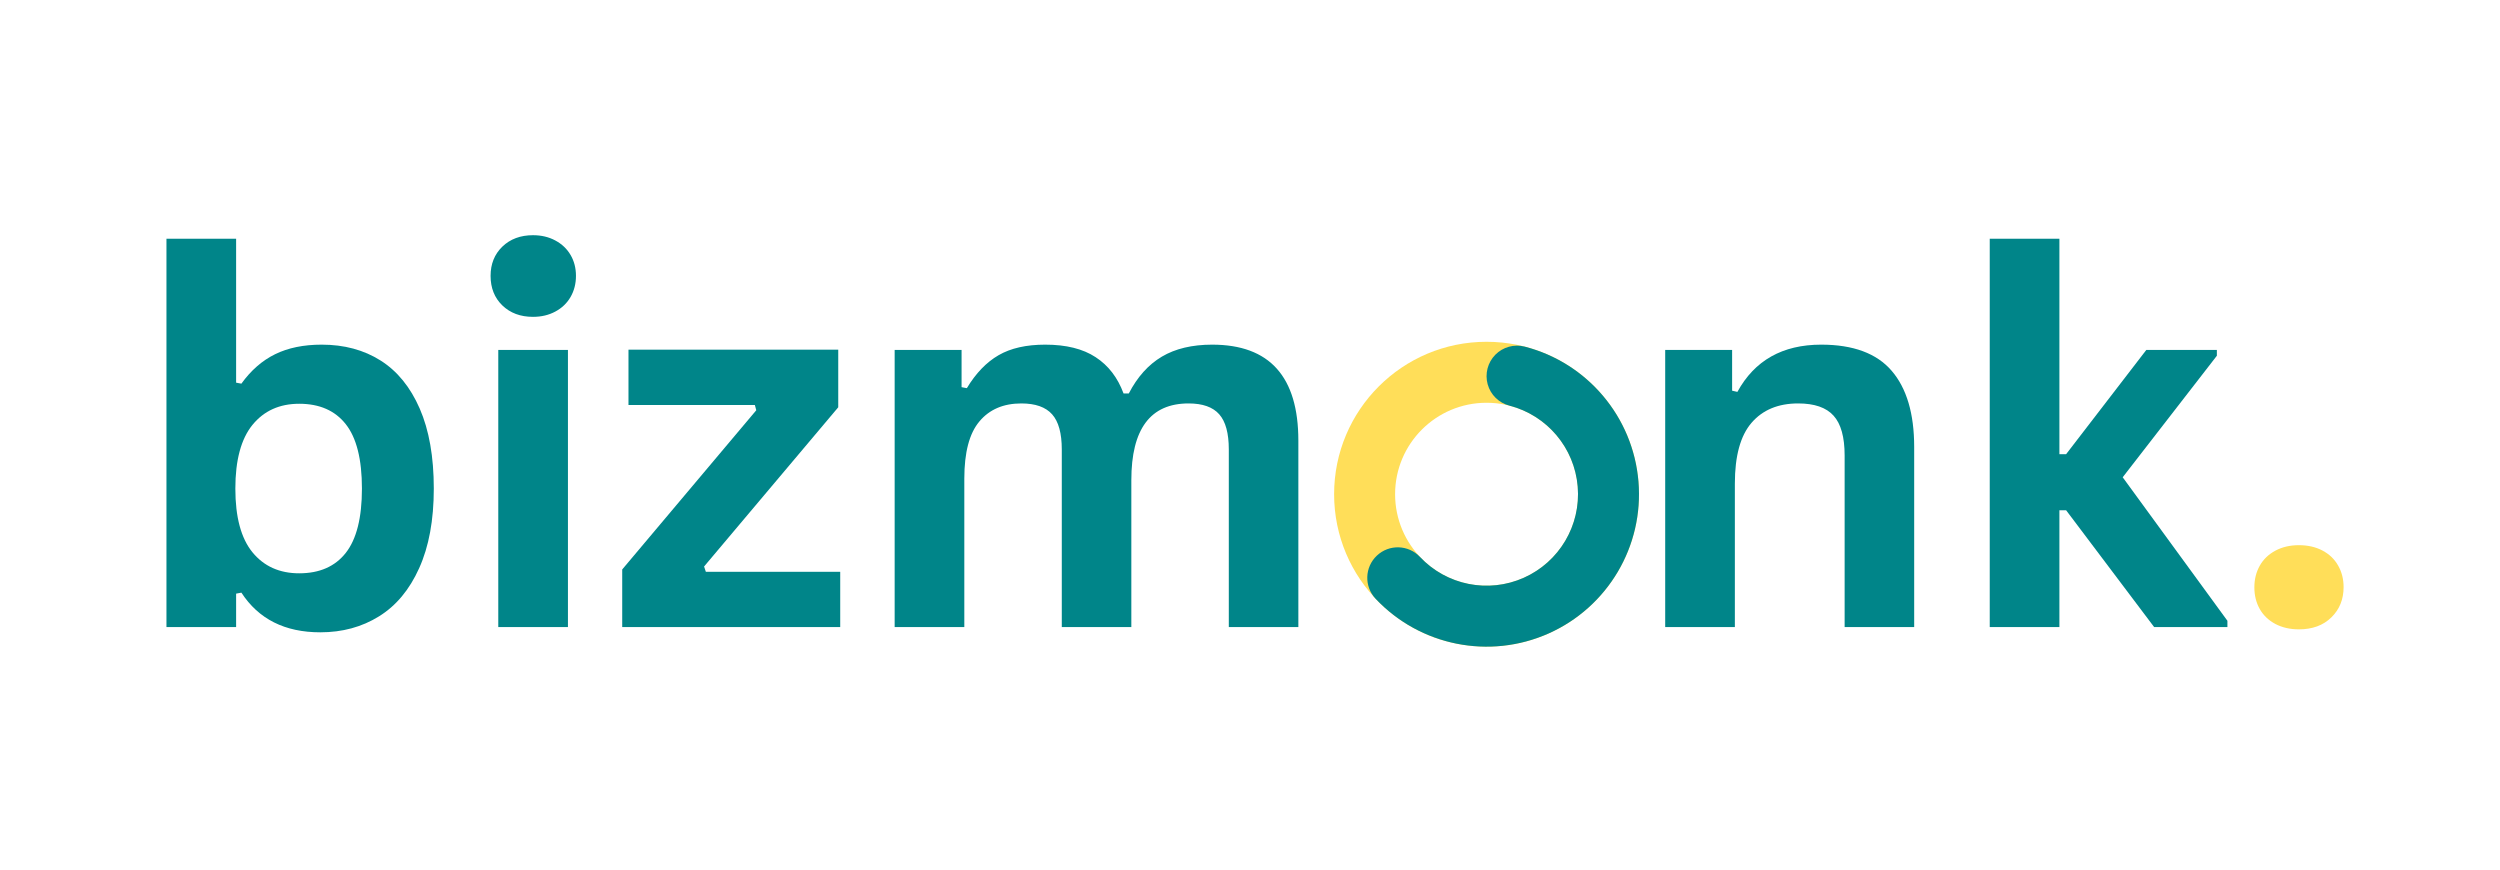 <svg xmlns="http://www.w3.org/2000/svg" xmlns:xlink="http://www.w3.org/1999/xlink" width="474" zoomAndPan="magnify" viewBox="0 0 355.5 123.75" height="165" preserveAspectRatio="xMidYMid meet" version="1.0"><defs><g/><clipPath id="92e71f7fee"><path d="M 0.109 0 L 354.891 0 L 354.891 123.5 L 0.109 123.5 Z M 0.109 0 " clip-rule="nonzero"/></clipPath><clipPath id="a19d35533d"><path d="M 189.711 48.602 L 233.066 48.602 L 233.066 91.953 L 189.711 91.953 Z M 189.711 48.602 " clip-rule="nonzero"/></clipPath><clipPath id="0248f1b185"><path d="M 211.387 48.602 C 223.359 48.602 233.066 58.305 233.066 70.277 C 233.066 82.25 223.359 91.953 211.387 91.953 C 199.418 91.953 189.711 82.25 189.711 70.277 C 189.711 58.305 199.418 48.602 211.387 48.602 L 211.387 57.273 C 204.207 57.273 198.383 63.094 198.383 70.277 C 198.383 77.461 204.207 83.285 211.387 83.285 C 218.57 83.285 224.395 77.461 224.395 70.277 C 224.395 63.094 218.57 57.273 211.387 57.273 Z M 211.387 48.602 " clip-rule="nonzero"/></clipPath><clipPath id="3aacbd009b"><path d="M 194.285 49.109 L 233.234 49.109 L 233.234 92 L 194.285 92 Z M 194.285 49.109 " clip-rule="nonzero"/></clipPath><clipPath id="c0ef23a638"><path d="M 216.809 49.289 C 225.73 51.594 232.223 59.289 232.988 68.473 C 233.758 77.66 228.633 86.324 220.215 90.078 C 211.797 93.828 201.926 91.848 195.605 85.137 C 193.965 83.395 194.047 80.652 195.793 79.008 C 197.535 77.367 200.277 77.449 201.918 79.195 C 205.711 83.219 211.633 84.41 216.684 82.156 C 221.734 79.906 224.809 74.707 224.348 69.195 C 223.891 63.684 219.996 59.066 214.641 57.684 C 213.141 57.297 211.961 56.141 211.547 54.648 C 211.133 53.156 211.547 51.555 212.629 50.449 C 213.715 49.344 215.309 48.902 216.809 49.289 Z M 216.809 49.289 " clip-rule="nonzero"/></clipPath></defs><g clip-path="url(#92e71f7fee)"><path fill="transparent" d="M 0.109 0 L 354.891 0 L 354.891 123.5 L 0.109 123.5 Z M 0.109 0 " fill-opacity="1" fill-rule="nonzero"/></g><g clip-path="url(#a19d35533d)"><g clip-path="url(#0248f1b185)"><path fill="#ffde59" d="M 189.711 48.602 L 233.066 48.602 L 233.066 91.953 L 189.711 91.953 Z M 189.711 48.602 " fill-opacity="1" fill-rule="nonzero"/></g></g><g clip-path="url(#3aacbd009b)"><g clip-path="url(#c0ef23a638)"><path fill="#008589" d="M 189.711 48.602 L 233.066 48.602 L 233.066 91.953 L 189.711 91.953 Z M 189.711 48.602 " fill-opacity="1" fill-rule="nonzero"/></g></g><g fill="#008589" fill-opacity="1"><g transform="translate(17.998, 89.165)"><g><path d="M 27.547 0.75 C 22.516 0.75 18.773 -1.129 16.328 -4.891 L 15.578 -4.75 L 15.578 0 L 5.672 0 L 5.672 -55.219 L 15.578 -55.219 L 15.578 -34.75 L 16.328 -34.609 C 17.68 -36.492 19.281 -37.891 21.125 -38.797 C 22.969 -39.703 25.176 -40.156 27.75 -40.156 C 30.945 -40.156 33.734 -39.406 36.109 -37.906 C 38.492 -36.406 40.352 -34.125 41.688 -31.062 C 43.02 -28 43.688 -24.207 43.688 -19.688 C 43.688 -15.207 42.992 -11.438 41.609 -8.375 C 40.234 -5.312 38.328 -3.023 35.891 -1.516 C 33.461 -0.004 30.68 0.75 27.547 0.75 Z M 24.547 -7.641 C 27.441 -7.641 29.648 -8.609 31.172 -10.547 C 32.703 -12.492 33.469 -15.539 33.469 -19.688 C 33.469 -23.852 32.703 -26.906 31.172 -28.844 C 29.648 -30.781 27.441 -31.75 24.547 -31.75 C 21.754 -31.75 19.539 -30.75 17.906 -28.75 C 16.281 -26.75 15.469 -23.727 15.469 -19.688 C 15.469 -15.633 16.281 -12.613 17.906 -10.625 C 19.539 -8.633 21.754 -7.641 24.547 -7.641 Z M 24.547 -7.641 "/></g></g></g><g fill="#008589" fill-opacity="1"><g transform="translate(65.183, 89.165)"><g><path d="M 10.609 -44.109 C 8.828 -44.109 7.375 -44.648 6.25 -45.734 C 5.133 -46.816 4.578 -48.219 4.578 -49.938 C 4.578 -51.625 5.133 -53.008 6.25 -54.094 C 7.375 -55.176 8.828 -55.719 10.609 -55.719 C 11.797 -55.719 12.852 -55.469 13.781 -54.969 C 14.719 -54.469 15.441 -53.781 15.953 -52.906 C 16.461 -52.039 16.719 -51.051 16.719 -49.938 C 16.719 -48.82 16.461 -47.82 15.953 -46.938 C 15.441 -46.051 14.719 -45.359 13.781 -44.859 C 12.852 -44.359 11.797 -44.109 10.609 -44.109 Z M 5.672 0 L 5.672 -39.406 L 15.578 -39.406 L 15.578 0 Z M 5.672 0 "/></g></g></g><g fill="#008589" fill-opacity="1"><g transform="translate(86.401, 89.165)"><g><path d="M 33.078 0 L 2.078 0 L 2.078 -8.188 L 21.141 -30.828 L 20.938 -31.578 L 2.969 -31.578 L 2.969 -39.438 L 32.797 -39.438 L 32.797 -31.25 L 13.719 -8.609 L 13.969 -7.859 L 33.078 -7.859 Z M 33.078 0 "/></g></g></g><g fill="#008589" fill-opacity="1"><g transform="translate(121.548, 89.165)"><g><path d="M 5.672 0 L 5.672 -39.406 L 15.188 -39.406 L 15.188 -34.109 L 15.938 -33.969 C 17.219 -36.094 18.723 -37.656 20.453 -38.656 C 22.18 -39.656 24.391 -40.156 27.078 -40.156 C 30.055 -40.156 32.445 -39.562 34.25 -38.375 C 36.062 -37.195 37.383 -35.477 38.219 -33.219 L 38.969 -33.219 C 40.188 -35.57 41.754 -37.316 43.672 -38.453 C 45.586 -39.586 47.973 -40.156 50.828 -40.156 C 58.992 -40.156 63.078 -35.602 63.078 -26.5 L 63.078 0 L 53.188 0 L 53.188 -25.25 C 53.188 -27.562 52.734 -29.227 51.828 -30.25 C 50.922 -31.281 49.469 -31.797 47.469 -31.797 C 42.039 -31.797 39.328 -28.16 39.328 -20.891 L 39.328 0 L 29.438 0 L 29.438 -25.25 C 29.438 -27.562 28.977 -29.227 28.062 -30.25 C 27.145 -31.281 25.688 -31.797 23.688 -31.797 C 21.133 -31.797 19.145 -30.941 17.719 -29.234 C 16.289 -27.535 15.578 -24.828 15.578 -21.109 L 15.578 0 Z M 5.672 0 "/></g></g></g><g fill="#008589" fill-opacity="1"><g transform="translate(231.119, 89.165)"><g><path d="M 5.672 0 L 5.672 -39.406 L 15.188 -39.406 L 15.188 -33.609 L 15.938 -33.438 C 18.383 -37.914 22.359 -40.156 27.859 -40.156 C 32.41 -40.156 35.75 -38.914 37.875 -36.438 C 40.008 -33.957 41.078 -30.348 41.078 -25.609 L 41.078 0 L 31.188 0 L 31.188 -24.391 C 31.188 -27.016 30.66 -28.906 29.609 -30.062 C 28.566 -31.219 26.891 -31.797 24.578 -31.797 C 21.742 -31.797 19.535 -30.879 17.953 -29.047 C 16.367 -27.211 15.578 -24.328 15.578 -20.391 L 15.578 0 Z M 5.672 0 "/></g></g></g><g fill="#008589" fill-opacity="1"><g transform="translate(277.269, 89.165)"><g><path d="M 5.672 0 L 5.672 -55.219 L 15.578 -55.219 L 15.578 -24.578 L 16.531 -24.578 L 27.938 -39.406 L 37.969 -39.406 L 37.969 -38.578 L 24.578 -21.297 L 39.469 -0.891 L 39.469 0 L 29.047 0 L 16.531 -16.609 L 15.578 -16.609 L 15.578 0 Z M 5.672 0 "/></g></g></g><g fill="#ffde59" fill-opacity="1"><g transform="translate(316.821, 89.165)"><g><path d="M 10.078 0.328 C 8.816 0.328 7.703 0.07 6.734 -0.438 C 5.766 -0.957 5.023 -1.664 4.516 -2.562 C 4.004 -3.469 3.75 -4.492 3.75 -5.641 C 3.75 -6.785 4.004 -7.812 4.516 -8.719 C 5.023 -9.625 5.766 -10.336 6.734 -10.859 C 7.703 -11.379 8.816 -11.641 10.078 -11.641 C 11.359 -11.641 12.477 -11.383 13.438 -10.875 C 14.406 -10.363 15.145 -9.656 15.656 -8.75 C 16.176 -7.844 16.438 -6.816 16.438 -5.672 C 16.438 -3.941 15.859 -2.508 14.703 -1.375 C 13.547 -0.238 12.004 0.328 10.078 0.328 Z M 10.078 0.328 "/></g></g></g></svg>